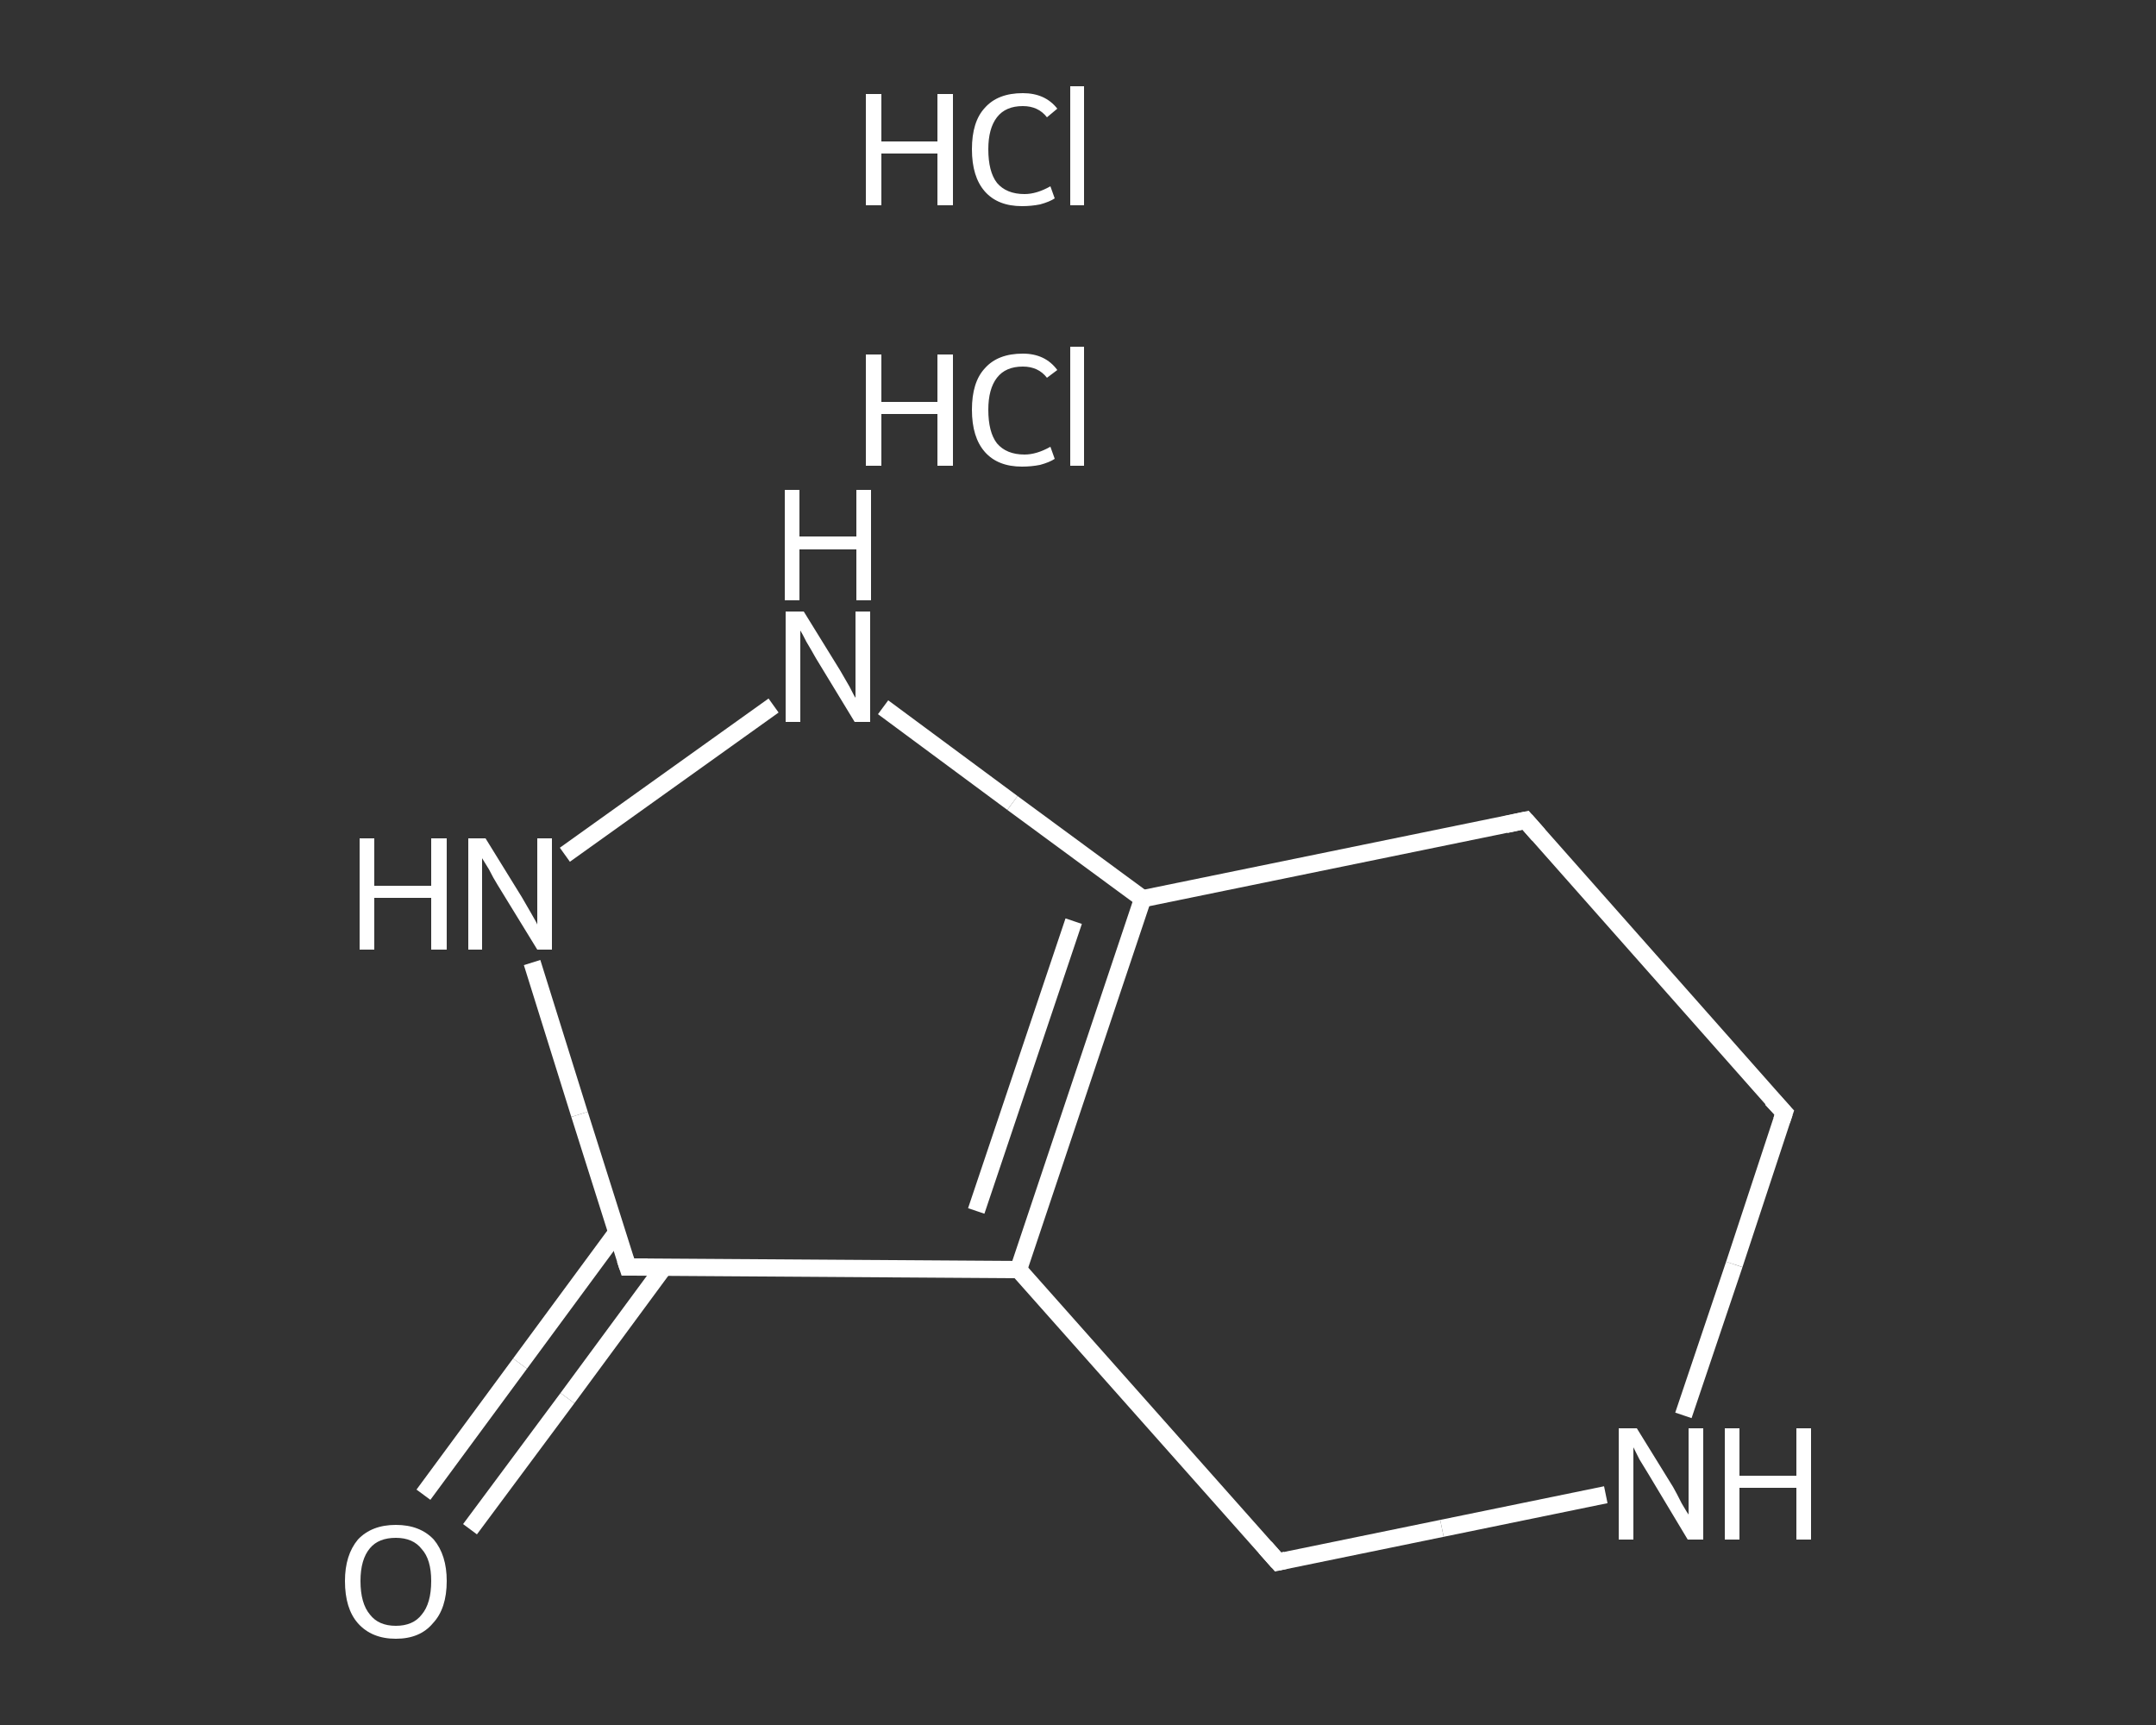 <?xml version='1.0' encoding='iso-8859-1'?>
<svg version='1.1' baseProfile='full'
              xmlns='http://www.w3.org/2000/svg'
                      xmlns:rdkit='http://www.rdkit.org/xml'
                      xmlns:xlink='http://www.w3.org/1999/xlink'
                  xml:space='preserve'
width='250px' height='200px' viewBox='0 0 250 200'>
<rect x="0" y="0" width="250" height="200" fill="#333333" stroke="none"/>
<!-- END OF HEADER -->
<rect style='opacity:1.0;fill:transparent;stroke:none' width='250.0' height='200.0' x='0.0' y='0.0'> </rect>
<path class='bond-0 atom-2 atom-3' d='M 49.1,173.3 L 60.3,158.1' style='fill:none;fill-rule:evenodd;stroke:#FFFFFF;stroke-width:2.0px;stroke-linecap:butt;stroke-linejoin:miter;stroke-opacity:1' />
<path class='bond-0 atom-2 atom-3' d='M 60.3,158.1 L 71.5,142.9' style='fill:none;fill-rule:evenodd;stroke:#FFFFFF;stroke-width:2.0px;stroke-linecap:butt;stroke-linejoin:miter;stroke-opacity:1' />
<path class='bond-0 atom-2 atom-3' d='M 54.5,177.3 L 65.8,162.1' style='fill:none;fill-rule:evenodd;stroke:#FFFFFF;stroke-width:2.0px;stroke-linecap:butt;stroke-linejoin:miter;stroke-opacity:1' />
<path class='bond-0 atom-2 atom-3' d='M 65.8,162.1 L 77.0,146.9' style='fill:none;fill-rule:evenodd;stroke:#FFFFFF;stroke-width:2.0px;stroke-linecap:butt;stroke-linejoin:miter;stroke-opacity:1' />
<path class='bond-1 atom-3 atom-4' d='M 72.8,146.9 L 67.2,129.2' style='fill:none;fill-rule:evenodd;stroke:#FFFFFF;stroke-width:2.0px;stroke-linecap:butt;stroke-linejoin:miter;stroke-opacity:1' />
<path class='bond-1 atom-3 atom-4' d='M 67.2,129.2 L 61.7,111.6' style='fill:none;fill-rule:evenodd;stroke:#FFFFFF;stroke-width:2.0px;stroke-linecap:butt;stroke-linejoin:miter;stroke-opacity:1' />
<path class='bond-2 atom-4 atom-5' d='M 65.5,99.1 L 89.7,81.8' style='fill:none;fill-rule:evenodd;stroke:#FFFFFF;stroke-width:2.0px;stroke-linecap:butt;stroke-linejoin:miter;stroke-opacity:1' />
<path class='bond-3 atom-5 atom-6' d='M 102.4,82.0 L 117.4,93.1' style='fill:none;fill-rule:evenodd;stroke:#FFFFFF;stroke-width:2.0px;stroke-linecap:butt;stroke-linejoin:miter;stroke-opacity:1' />
<path class='bond-3 atom-5 atom-6' d='M 117.4,93.1 L 132.5,104.2' style='fill:none;fill-rule:evenodd;stroke:#FFFFFF;stroke-width:2.0px;stroke-linecap:butt;stroke-linejoin:miter;stroke-opacity:1' />
<path class='bond-4 atom-6 atom-7' d='M 132.5,104.2 L 118.1,147.2' style='fill:none;fill-rule:evenodd;stroke:#FFFFFF;stroke-width:2.0px;stroke-linecap:butt;stroke-linejoin:miter;stroke-opacity:1' />
<path class='bond-4 atom-6 atom-7' d='M 124.5,106.8 L 113.2,140.4' style='fill:none;fill-rule:evenodd;stroke:#FFFFFF;stroke-width:2.0px;stroke-linecap:butt;stroke-linejoin:miter;stroke-opacity:1' />
<path class='bond-5 atom-7 atom-8' d='M 118.1,147.2 L 148.2,181.1' style='fill:none;fill-rule:evenodd;stroke:#FFFFFF;stroke-width:2.0px;stroke-linecap:butt;stroke-linejoin:miter;stroke-opacity:1' />
<path class='bond-6 atom-8 atom-9' d='M 148.2,181.1 L 167.2,177.2' style='fill:none;fill-rule:evenodd;stroke:#FFFFFF;stroke-width:2.0px;stroke-linecap:butt;stroke-linejoin:miter;stroke-opacity:1' />
<path class='bond-6 atom-8 atom-9' d='M 167.2,177.2 L 186.2,173.3' style='fill:none;fill-rule:evenodd;stroke:#FFFFFF;stroke-width:2.0px;stroke-linecap:butt;stroke-linejoin:miter;stroke-opacity:1' />
<path class='bond-7 atom-9 atom-10' d='M 195.2,164.1 L 201.1,146.6' style='fill:none;fill-rule:evenodd;stroke:#FFFFFF;stroke-width:2.0px;stroke-linecap:butt;stroke-linejoin:miter;stroke-opacity:1' />
<path class='bond-7 atom-9 atom-10' d='M 201.1,146.6 L 206.9,129.0' style='fill:none;fill-rule:evenodd;stroke:#FFFFFF;stroke-width:2.0px;stroke-linecap:butt;stroke-linejoin:miter;stroke-opacity:1' />
<path class='bond-8 atom-10 atom-11' d='M 206.9,129.0 L 176.9,95.1' style='fill:none;fill-rule:evenodd;stroke:#FFFFFF;stroke-width:2.0px;stroke-linecap:butt;stroke-linejoin:miter;stroke-opacity:1' />
<path class='bond-9 atom-7 atom-3' d='M 118.1,147.2 L 72.8,146.9' style='fill:none;fill-rule:evenodd;stroke:#FFFFFF;stroke-width:2.0px;stroke-linecap:butt;stroke-linejoin:miter;stroke-opacity:1' />
<path class='bond-10 atom-11 atom-6' d='M 176.9,95.1 L 132.5,104.2' style='fill:none;fill-rule:evenodd;stroke:#FFFFFF;stroke-width:2.0px;stroke-linecap:butt;stroke-linejoin:miter;stroke-opacity:1' />
<path d='M 72.5,146.0 L 72.8,146.9 L 75.1,146.9' style='fill:none;stroke:#FFFFFF;stroke-width:2.0px;stroke-linecap:butt;stroke-linejoin:miter;stroke-opacity:1;' />
<path d='M 146.7,179.4 L 148.2,181.1 L 149.1,180.9' style='fill:none;stroke:#FFFFFF;stroke-width:2.0px;stroke-linecap:butt;stroke-linejoin:miter;stroke-opacity:1;' />
<path d='M 206.6,129.9 L 206.9,129.0 L 205.4,127.4' style='fill:none;stroke:#FFFFFF;stroke-width:2.0px;stroke-linecap:butt;stroke-linejoin:miter;stroke-opacity:1;' />
<path d='M 178.4,96.8 L 176.9,95.1 L 174.6,95.6' style='fill:none;stroke:#FFFFFF;stroke-width:2.0px;stroke-linecap:butt;stroke-linejoin:miter;stroke-opacity:1;' />
<path class='atom-0' d='M 100.4 41.1
L 102.2 41.1
L 102.2 46.6
L 108.7 46.6
L 108.7 41.1
L 110.5 41.1
L 110.5 54.0
L 108.7 54.0
L 108.7 48.0
L 102.2 48.0
L 102.2 54.0
L 100.4 54.0
L 100.4 41.1
' fill='#FFFFFF'/>
<path class='atom-0' d='M 112.7 47.5
Q 112.7 44.3, 114.2 42.7
Q 115.7 41.0, 118.6 41.0
Q 121.2 41.0, 122.6 42.9
L 121.4 43.8
Q 120.4 42.5, 118.6 42.5
Q 116.6 42.5, 115.6 43.8
Q 114.6 45.1, 114.6 47.5
Q 114.6 50.1, 115.6 51.4
Q 116.7 52.7, 118.8 52.7
Q 120.2 52.7, 121.8 51.8
L 122.3 53.2
Q 121.7 53.6, 120.6 53.9
Q 119.6 54.1, 118.5 54.1
Q 115.7 54.1, 114.2 52.4
Q 112.7 50.7, 112.7 47.5
' fill='#FFFFFF'/>
<path class='atom-0' d='M 124.1 40.2
L 125.7 40.2
L 125.7 54.0
L 124.1 54.0
L 124.1 40.2
' fill='#FFFFFF'/>
<path class='atom-1' d='M 100.4 10.9
L 102.2 10.9
L 102.2 16.4
L 108.7 16.4
L 108.7 10.9
L 110.5 10.9
L 110.5 23.8
L 108.7 23.8
L 108.7 17.8
L 102.2 17.8
L 102.2 23.8
L 100.4 23.8
L 100.4 10.9
' fill='#FFFFFF'/>
<path class='atom-1' d='M 112.7 17.3
Q 112.7 14.1, 114.2 12.5
Q 115.7 10.8, 118.6 10.8
Q 121.2 10.8, 122.6 12.6
L 121.4 13.6
Q 120.4 12.3, 118.6 12.3
Q 116.6 12.3, 115.6 13.6
Q 114.6 14.9, 114.6 17.3
Q 114.6 19.9, 115.6 21.2
Q 116.7 22.5, 118.8 22.5
Q 120.2 22.5, 121.8 21.6
L 122.3 23.0
Q 121.7 23.4, 120.6 23.7
Q 119.6 23.9, 118.5 23.9
Q 115.7 23.9, 114.2 22.2
Q 112.7 20.5, 112.7 17.3
' fill='#FFFFFF'/>
<path class='atom-1' d='M 124.1 10.0
L 125.7 10.0
L 125.7 23.8
L 124.1 23.8
L 124.1 10.0
' fill='#FFFFFF'/>
<path class='atom-2' d='M 40.0 183.3
Q 40.0 180.3, 41.5 178.5
Q 43.1 176.8, 45.9 176.8
Q 48.7 176.8, 50.3 178.5
Q 51.8 180.3, 51.8 183.3
Q 51.8 186.5, 50.2 188.2
Q 48.7 190.0, 45.9 190.0
Q 43.1 190.0, 41.5 188.2
Q 40.0 186.5, 40.0 183.3
M 45.9 188.5
Q 47.9 188.5, 48.9 187.2
Q 50.0 185.9, 50.0 183.3
Q 50.0 180.8, 48.9 179.6
Q 47.9 178.3, 45.9 178.3
Q 43.9 178.3, 42.9 179.5
Q 41.8 180.8, 41.8 183.3
Q 41.8 185.9, 42.9 187.2
Q 43.9 188.5, 45.9 188.5
' fill='#FFFFFF'/>
<path class='atom-4' d='M 41.7 97.2
L 43.4 97.2
L 43.4 102.7
L 50.0 102.7
L 50.0 97.2
L 51.8 97.2
L 51.8 110.1
L 50.0 110.1
L 50.0 104.1
L 43.4 104.1
L 43.4 110.1
L 41.7 110.1
L 41.7 97.2
' fill='#FFFFFF'/>
<path class='atom-4' d='M 56.3 97.2
L 60.5 104.0
Q 60.9 104.7, 61.6 105.9
Q 62.3 107.1, 62.3 107.2
L 62.3 97.2
L 64.0 97.2
L 64.0 110.1
L 62.3 110.1
L 57.7 102.6
Q 57.2 101.8, 56.7 100.8
Q 56.1 99.8, 55.9 99.5
L 55.9 110.1
L 54.3 110.1
L 54.3 97.2
L 56.3 97.2
' fill='#FFFFFF'/>
<path class='atom-5' d='M 93.2 70.9
L 97.4 77.7
Q 97.8 78.4, 98.5 79.6
Q 99.1 80.8, 99.2 80.9
L 99.2 70.9
L 100.9 70.9
L 100.9 83.7
L 99.1 83.7
L 94.6 76.3
Q 94.1 75.4, 93.5 74.4
Q 93.0 73.4, 92.8 73.1
L 92.8 83.7
L 91.1 83.7
L 91.1 70.9
L 93.2 70.9
' fill='#FFFFFF'/>
<path class='atom-5' d='M 91.0 56.8
L 92.7 56.8
L 92.7 62.2
L 99.3 62.2
L 99.3 56.8
L 101.0 56.8
L 101.0 69.6
L 99.3 69.6
L 99.3 63.7
L 92.7 63.7
L 92.7 69.6
L 91.0 69.6
L 91.0 56.8
' fill='#FFFFFF'/>
<path class='atom-9' d='M 189.8 165.6
L 194.0 172.4
Q 194.4 173.1, 195.0 174.3
Q 195.7 175.5, 195.8 175.6
L 195.8 165.6
L 197.5 165.6
L 197.5 178.5
L 195.7 178.5
L 191.2 171.0
Q 190.7 170.2, 190.1 169.2
Q 189.6 168.2, 189.4 167.8
L 189.4 178.5
L 187.7 178.5
L 187.7 165.6
L 189.8 165.6
' fill='#FFFFFF'/>
<path class='atom-9' d='M 200.0 165.6
L 201.7 165.6
L 201.7 171.1
L 208.3 171.1
L 208.3 165.6
L 210.0 165.6
L 210.0 178.5
L 208.3 178.5
L 208.3 172.5
L 201.7 172.5
L 201.7 178.5
L 200.0 178.5
L 200.0 165.6
' fill='#FFFFFF'/>
</svg>
